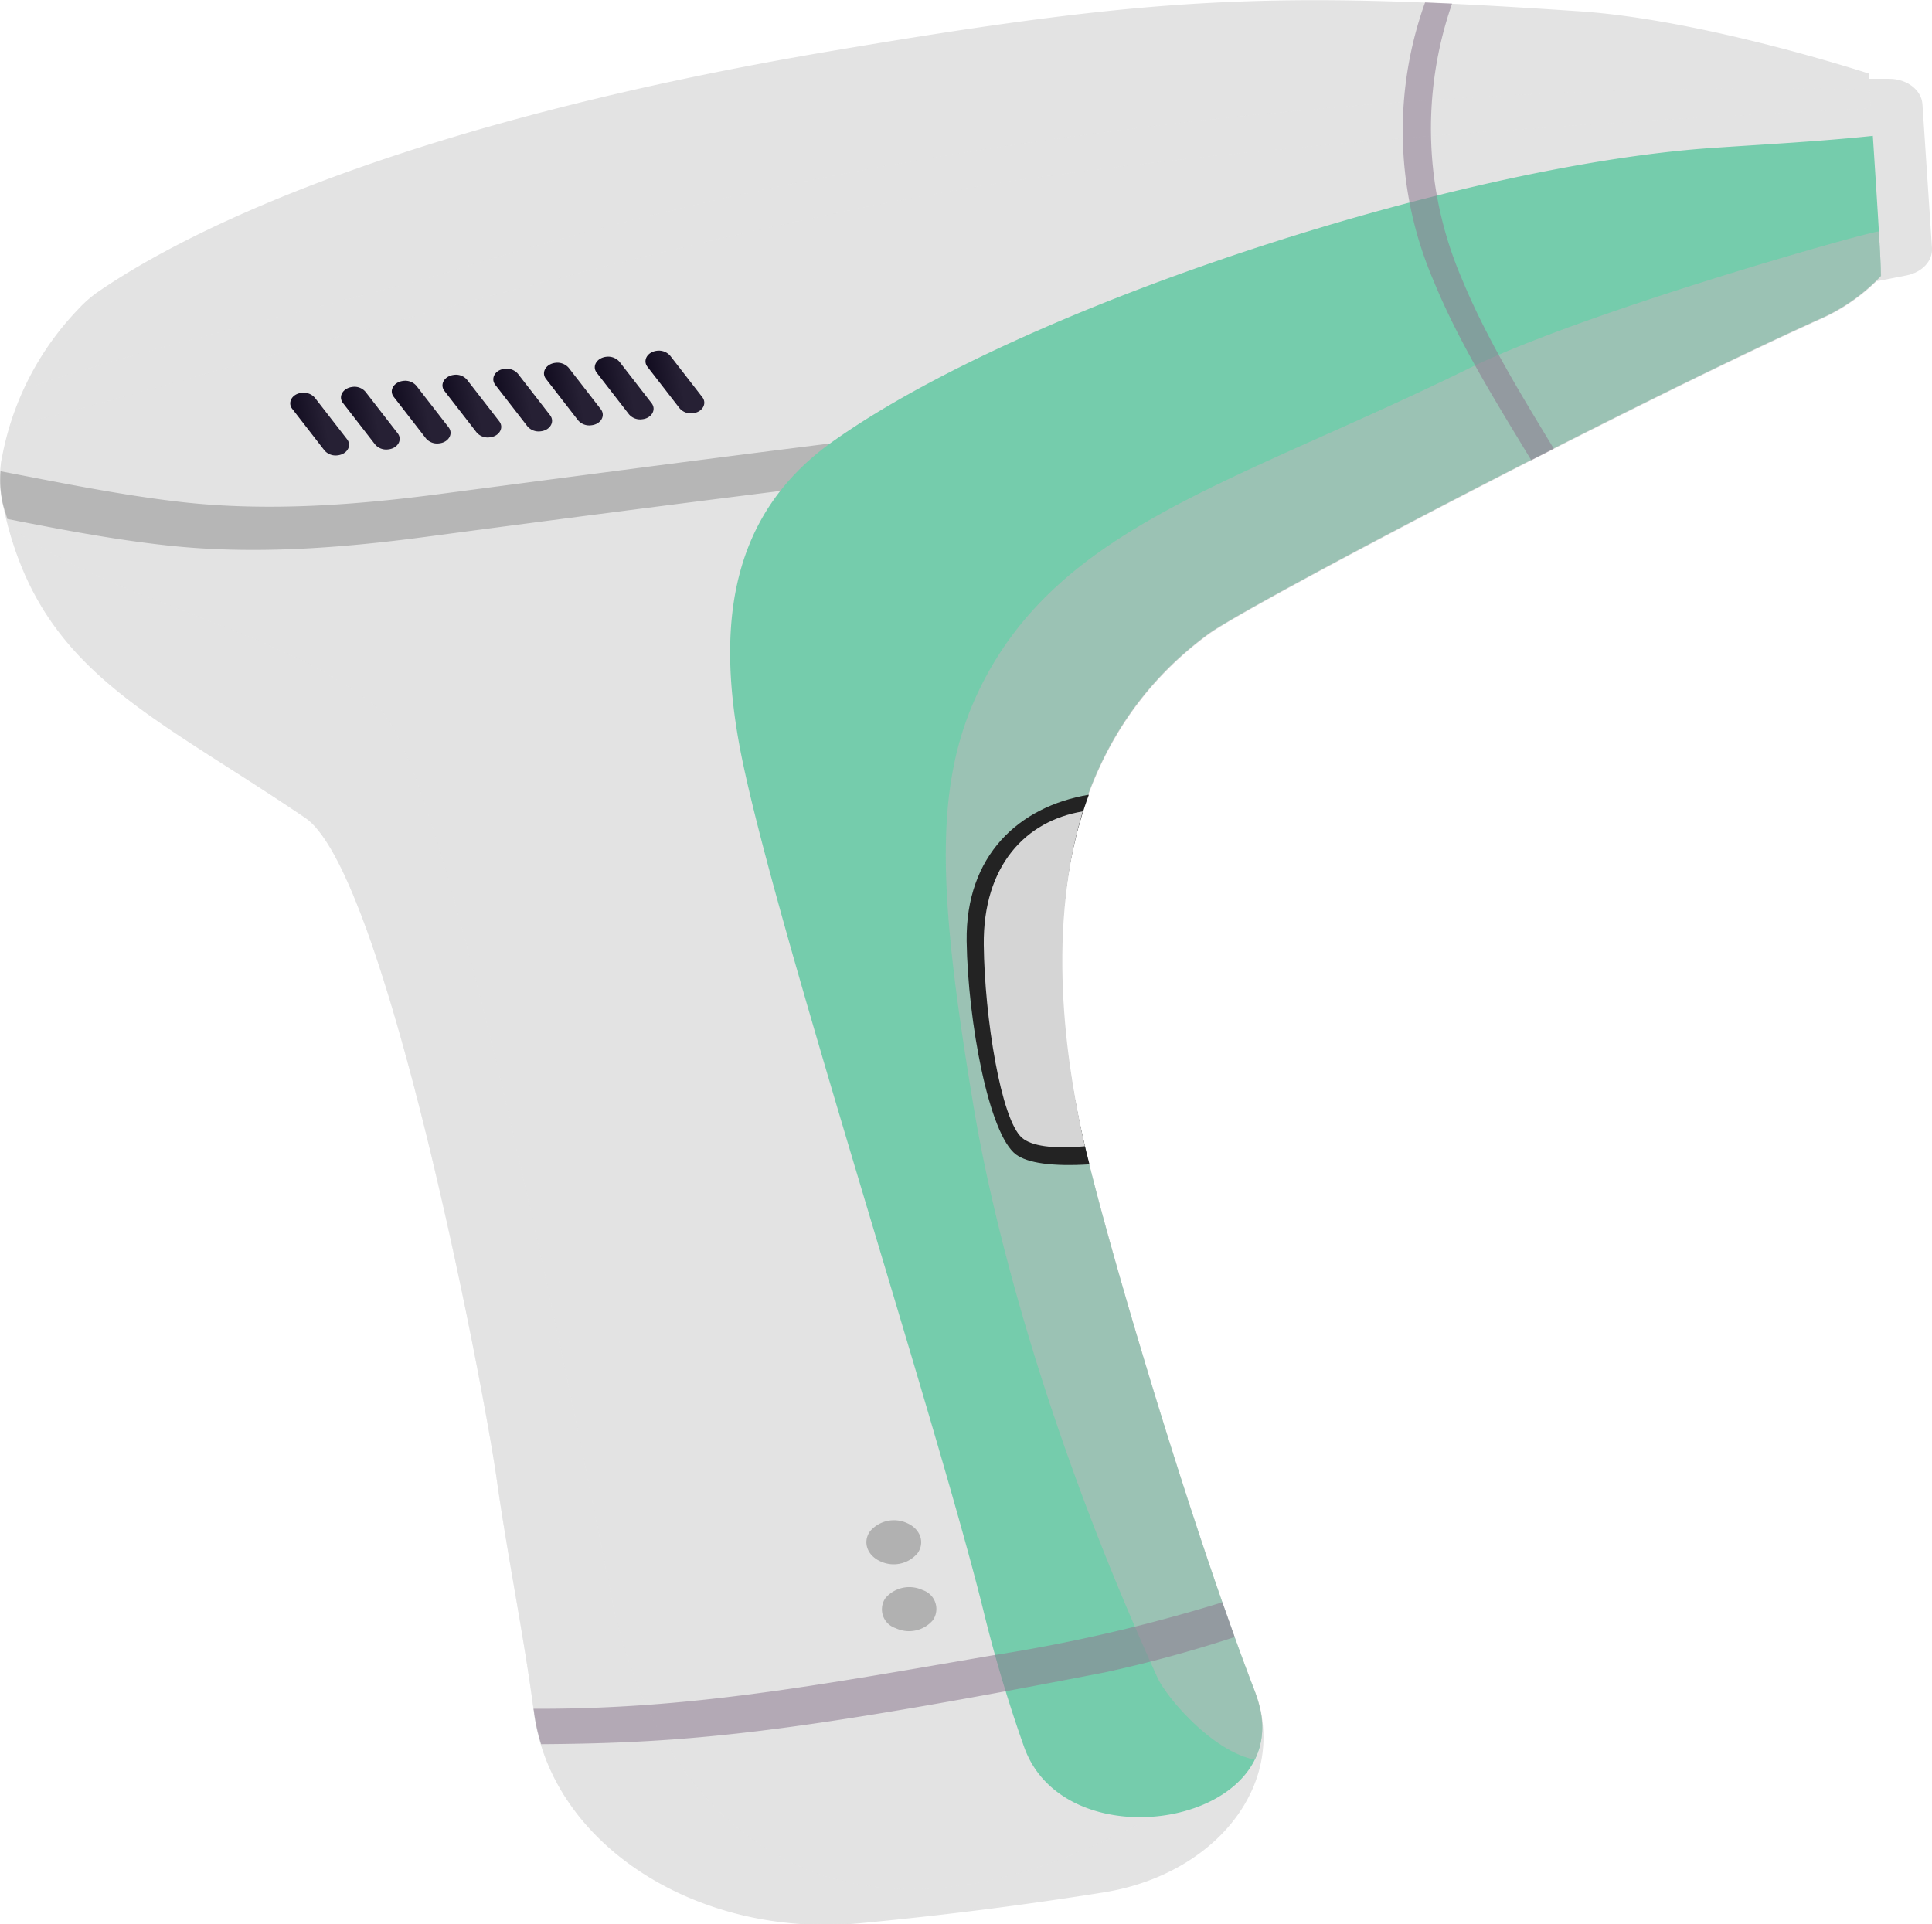 <svg xmlns="http://www.w3.org/2000/svg" xmlns:xlink="http://www.w3.org/1999/xlink" viewBox="0 0 240.38 239.44"><defs><style>.a{isolation:isolate;}.b,.d{fill:#e3e3e3;}.c{fill:#865c40;}.d,.p,.s{mix-blend-mode:multiply;opacity:0.55;}.e{fill:#b6b6b6;}.f{fill:#b1b1b1;}.g{fill:url(#a);}.h{fill:url(#b);}.i{fill:url(#c);}.j{fill:url(#d);}.k{fill:url(#e);}.l{fill:url(#f);}.m{fill:url(#g);}.n{fill:url(#h);}.o{fill:#75ccac;}.p{fill:#bababa;}.q{fill:#232323;}.r{fill:#d5d5d5;}.s{fill:#8c7a90;}</style><linearGradient id="a" x1="851.72" y1="1921.77" x2="853.84" y2="1921.77" gradientTransform="matrix(-2.97, 0.35, 0.44, 2.38, 2051.45, -3792.45)" gradientUnits="userSpaceOnUse"><stop offset="0" stop-color="#262034"/><stop offset="0.99" stop-color="#050013"/></linearGradient><linearGradient id="b" x1="853.84" y1="1921.77" x2="855.97" y2="1921.77" xlink:href="#a"/><linearGradient id="c" x1="855.97" y1="1921.77" x2="858.1" y2="1921.77" xlink:href="#a"/><linearGradient id="d" x1="858.1" y1="1921.77" x2="860.23" y2="1921.77" xlink:href="#a"/><linearGradient id="e" x1="860.23" y1="1921.77" x2="862.36" y2="1921.77" xlink:href="#a"/><linearGradient id="f" x1="862.36" y1="1921.77" x2="864.48" y2="1921.77" xlink:href="#a"/><linearGradient id="g" x1="864.48" y1="1921.77" x2="866.61" y2="1921.77" xlink:href="#a"/><linearGradient id="h" x1="866.61" y1="1921.77" x2="868.74" y2="1921.77" xlink:href="#a"/></defs><g class="a"><path class="b" d="M510.78,1037.81h6.28c2.2,0,4,1.38,4.13,3.14l1.19,17.93c.1,1.59-1.22,3-3.15,3.39l-7.53,1.47Z" transform="translate(-282 -1028)"/><polygon class="c" points="225.01 12.47 225.24 12.28 225.25 12.44 225.01 12.47"/><polygon class="c" points="225.39 14.97 225.5 14.88 225.51 14.96 225.39 14.97"/><path class="b" d="M282.1,1085.8c0-.23.09-.6.18-1.06a36.16,36.16,0,0,1,9.45-18.26,15.38,15.38,0,0,1,2.23-2c12.69-8.79,40.47-21.49,91.18-30.08,40.28-6.82,54.9-7.6,93.21-5,15.52,1,36.15,7.75,36.15,7.75s1.47,21.66,1.55,25.26a23.58,23.58,0,0,1-7.57,5.33c-23.44,10.57-71.22,35.61-76.13,39.22-26.89,19.76-16.94,57.6-14.53,67.1,3.68,14.49,13,45.49,20.3,64.41,4.27,11.1-4.5,22.68-18.73,25-8.57,1.37-18.85,2.76-30.36,3.85-20.34,1.92-38.47-9.88-40.59-26.19-1.24-9.53-3.25-19.18-4.63-29-1.64-11.7-13.88-75.58-23.82-82.34-19.69-13.39-33.45-18.38-37.7-39.32A14.45,14.45,0,0,1,282.1,1085.8Z" transform="translate(-282 -1028)"/><path class="d" d="M285,1076.42c15.22-5.35,45.23-12.17,53.39-14.75,74.44-23.55,161.26-23.27,176.22-22.43,0,.55.08,1.21.13,1.92,0,.11,0,.22,0,.33s-62.55,2.59-105.75,8.9C364,1057,300.79,1077.18,283.29,1081A36.12,36.12,0,0,1,285,1076.42Z" transform="translate(-282 -1028)"/><path class="d" d="M285.34,1095c13.28,8.51,31.8,11.46,43.74,21.12,8.42,6.81,25.16,91.13,29,110.56,4.93,24.77,23.81,46.2,58.43,31.65a103.08,103.08,0,0,0,22.61-13.12c-.61,8.65-8.44,16.34-19.75,18.15-8.57,1.37-18.85,2.76-30.36,3.85-20.34,1.92-38.47-9.88-40.59-26.19-1.24-9.53-3.25-19.18-4.63-29-1.64-11.7-13.88-75.58-23.82-82.34-18.73-12.74-32.07-17.9-37-36.4A25.75,25.75,0,0,0,285.34,1095Z" transform="translate(-282 -1028)"/><path class="e" d="M282.07,1086.64c7.54,1.44,15.06,3,22.75,3.86,10.71,1.17,21.63.34,32.23-1.07,22.81-3,45.56-6,68.41-8.7a28.66,28.66,0,0,0-3.32,5.53c-22.42,2.7-44.75,5.56-67.13,8.54-10.6,1.41-21.52,2.25-32.23,1.07-6.71-.73-13.29-2-19.87-3.29-.2-.73-.48-1.49-.62-2.19A13.9,13.9,0,0,1,282.07,1086.64Z" transform="translate(-282 -1028)"/><path class="f" d="M391.52,1222.28a3.88,3.88,0,0,0,4.64-1c.94-1.31.37-3-1.26-3.73a3.91,3.91,0,0,0-4.65,1C389.31,1219.87,389.88,1221.54,391.52,1222.28Z" transform="translate(-282 -1028)"/><path class="f" d="M393.43,1230.6a3.9,3.9,0,0,0,4.65-1,2.47,2.47,0,0,0-1.27-3.73,3.91,3.91,0,0,0-4.65,1A2.46,2.46,0,0,0,393.43,1230.6Z" transform="translate(-282 -1028)"/><path class="g" d="M363.73,1071.65h0a1.88,1.88,0,0,1,1.65.61l4,5.16c.63.81,0,1.88-1.17,2h0a1.83,1.83,0,0,1-1.65-.61l-4-5.16C361.94,1072.85,362.55,1071.79,363.73,1071.65Z" transform="translate(-282 -1028)"/><path class="h" d="M357.42,1072.4h0a1.87,1.87,0,0,1,1.65.61l4,5.16c.63.81,0,1.88-1.16,2h0a1.83,1.83,0,0,1-1.65-.61l-4-5.16C355.62,1073.6,356.24,1072.54,357.42,1072.4Z" transform="translate(-282 -1028)"/><path class="i" d="M351.1,1073.15h0a1.88,1.88,0,0,1,1.65.61l4,5.16c.63.81,0,1.88-1.17,2h0a1.83,1.83,0,0,1-1.65-.61l-4-5.16C349.31,1074.35,349.92,1073.29,351.1,1073.15Z" transform="translate(-282 -1028)"/><path class="j" d="M344.79,1073.9h0a1.85,1.85,0,0,1,1.65.61l4,5.16c.63.81,0,1.88-1.16,2h0a1.83,1.83,0,0,1-1.65-.61l-4-5.16C343,1075.1,343.61,1074,344.79,1073.9Z" transform="translate(-282 -1028)"/><path class="k" d="M338.47,1074.65h0a1.8,1.8,0,0,1,1.64.61l4,5.16c.64.81,0,1.88-1.16,2h0a1.82,1.82,0,0,1-1.65-.61l-4-5.16C336.68,1075.85,337.29,1074.79,338.47,1074.65Z" transform="translate(-282 -1028)"/><path class="l" d="M332.16,1075.4h0a1.83,1.83,0,0,1,1.65.61l4,5.16c.63.81,0,1.88-1.16,2h0a1.83,1.83,0,0,1-1.65-.61l-4-5.16C330.36,1076.6,331,1075.54,332.16,1075.4Z" transform="translate(-282 -1028)"/><path class="m" d="M325.84,1076.15h0a1.8,1.8,0,0,1,1.64.61l4,5.16c.63.81,0,1.88-1.16,2h0a1.82,1.82,0,0,1-1.65-.61l-4-5.16C324.05,1077.35,324.66,1076.29,325.84,1076.15Z" transform="translate(-282 -1028)"/><path class="n" d="M319.53,1076.89h0a1.83,1.83,0,0,1,1.65.61l4,5.16c.63.81,0,1.87-1.16,2h0a1.83,1.83,0,0,1-1.65-.61l-4-5.16C317.73,1078.1,318.34,1077,319.53,1076.89Z" transform="translate(-282 -1028)"/><path class="o" d="M404.31,1228.23c-6.19-24.89-27-88.59-30.42-108.08-2.57-14.58-1-28,11.43-37,23.68-17,77.83-34.54,109.6-36.73,6.33-.44,13.23-.79,20.1-1.51.43,6.59,1,15.26,1,17.42a23.58,23.58,0,0,1-7.57,5.33c-23.44,10.57-71.22,35.61-76.13,39.22-26.89,19.76-16.94,57.6-14.53,67.1,3.68,14.49,13,45.49,20.3,64.41a18.44,18.44,0,0,1,.65,2.08c3.51,14.63-24.09,19.31-29.29,5A173.32,173.32,0,0,1,404.31,1228.23Z" transform="translate(-282 -1028)"/><path class="p" d="M417.82,1174c3.68,14.49,13,45.49,20.3,64.41a18.44,18.44,0,0,1,.65,2.08,9.35,9.35,0,0,1-.67,6.47c-5.19-1-10.94-7.67-12.11-10.25-14.59-32.09-20.66-58-22.76-70.45-4.71-28-5.15-41.42,1.17-53.55,10.11-19.42,31.57-24.75,60.31-38.84,14.18-7,49.6-17,51.06-17.07.15,2.56.26,4.64.28,5.55a23.58,23.58,0,0,1-7.57,5.33c-23.44,10.57-71.22,35.61-76.13,39.22C405.46,1126.68,415.41,1164.52,417.82,1174Z" transform="translate(-282 -1028)"/><path class="q" d="M417.48,1126.89c-6.62,18-1.89,38.28.07,46-4.64.29-7.71-.17-9.13-1.22-3.39-2.5-6-16.58-6.15-26.56C402.13,1134.46,408.74,1128.37,417.48,1126.89Z" transform="translate(-282 -1028)"/><path class="r" d="M409.16,1169.59c-2.62-2.26-4.66-15-4.76-24-.11-9.91,5.27-15.47,12.32-16.62-4.81,15.89-1.69,33.08.27,41.67C412.93,1171,410.34,1170.6,409.16,1169.59Z" transform="translate(-282 -1028)"/><path class="s" d="M459.31,1028.3l3.36.15a47.34,47.34,0,0,0,1.25,34.33c2.95,7.16,7.19,14.1,11.41,21.06l-2.81,1.43c-4.45-7.34-9-14.65-12.1-22.2A47.31,47.31,0,0,1,459.31,1028.3Z" transform="translate(-282 -1028)"/><path class="s" d="M405.42,1234a201.75,201.75,0,0,0,28.67-6.62l1.53,4.33a163.5,163.5,0,0,1-16.12,4.39c-39.27,7.63-51.9,8.81-70.17,8.94a24,24,0,0,1-.89-4c0-.14-.05-.28-.06-.41C367.6,1240.72,383.5,1237.76,405.42,1234Z" transform="translate(-282 -1028)"/></g></svg>